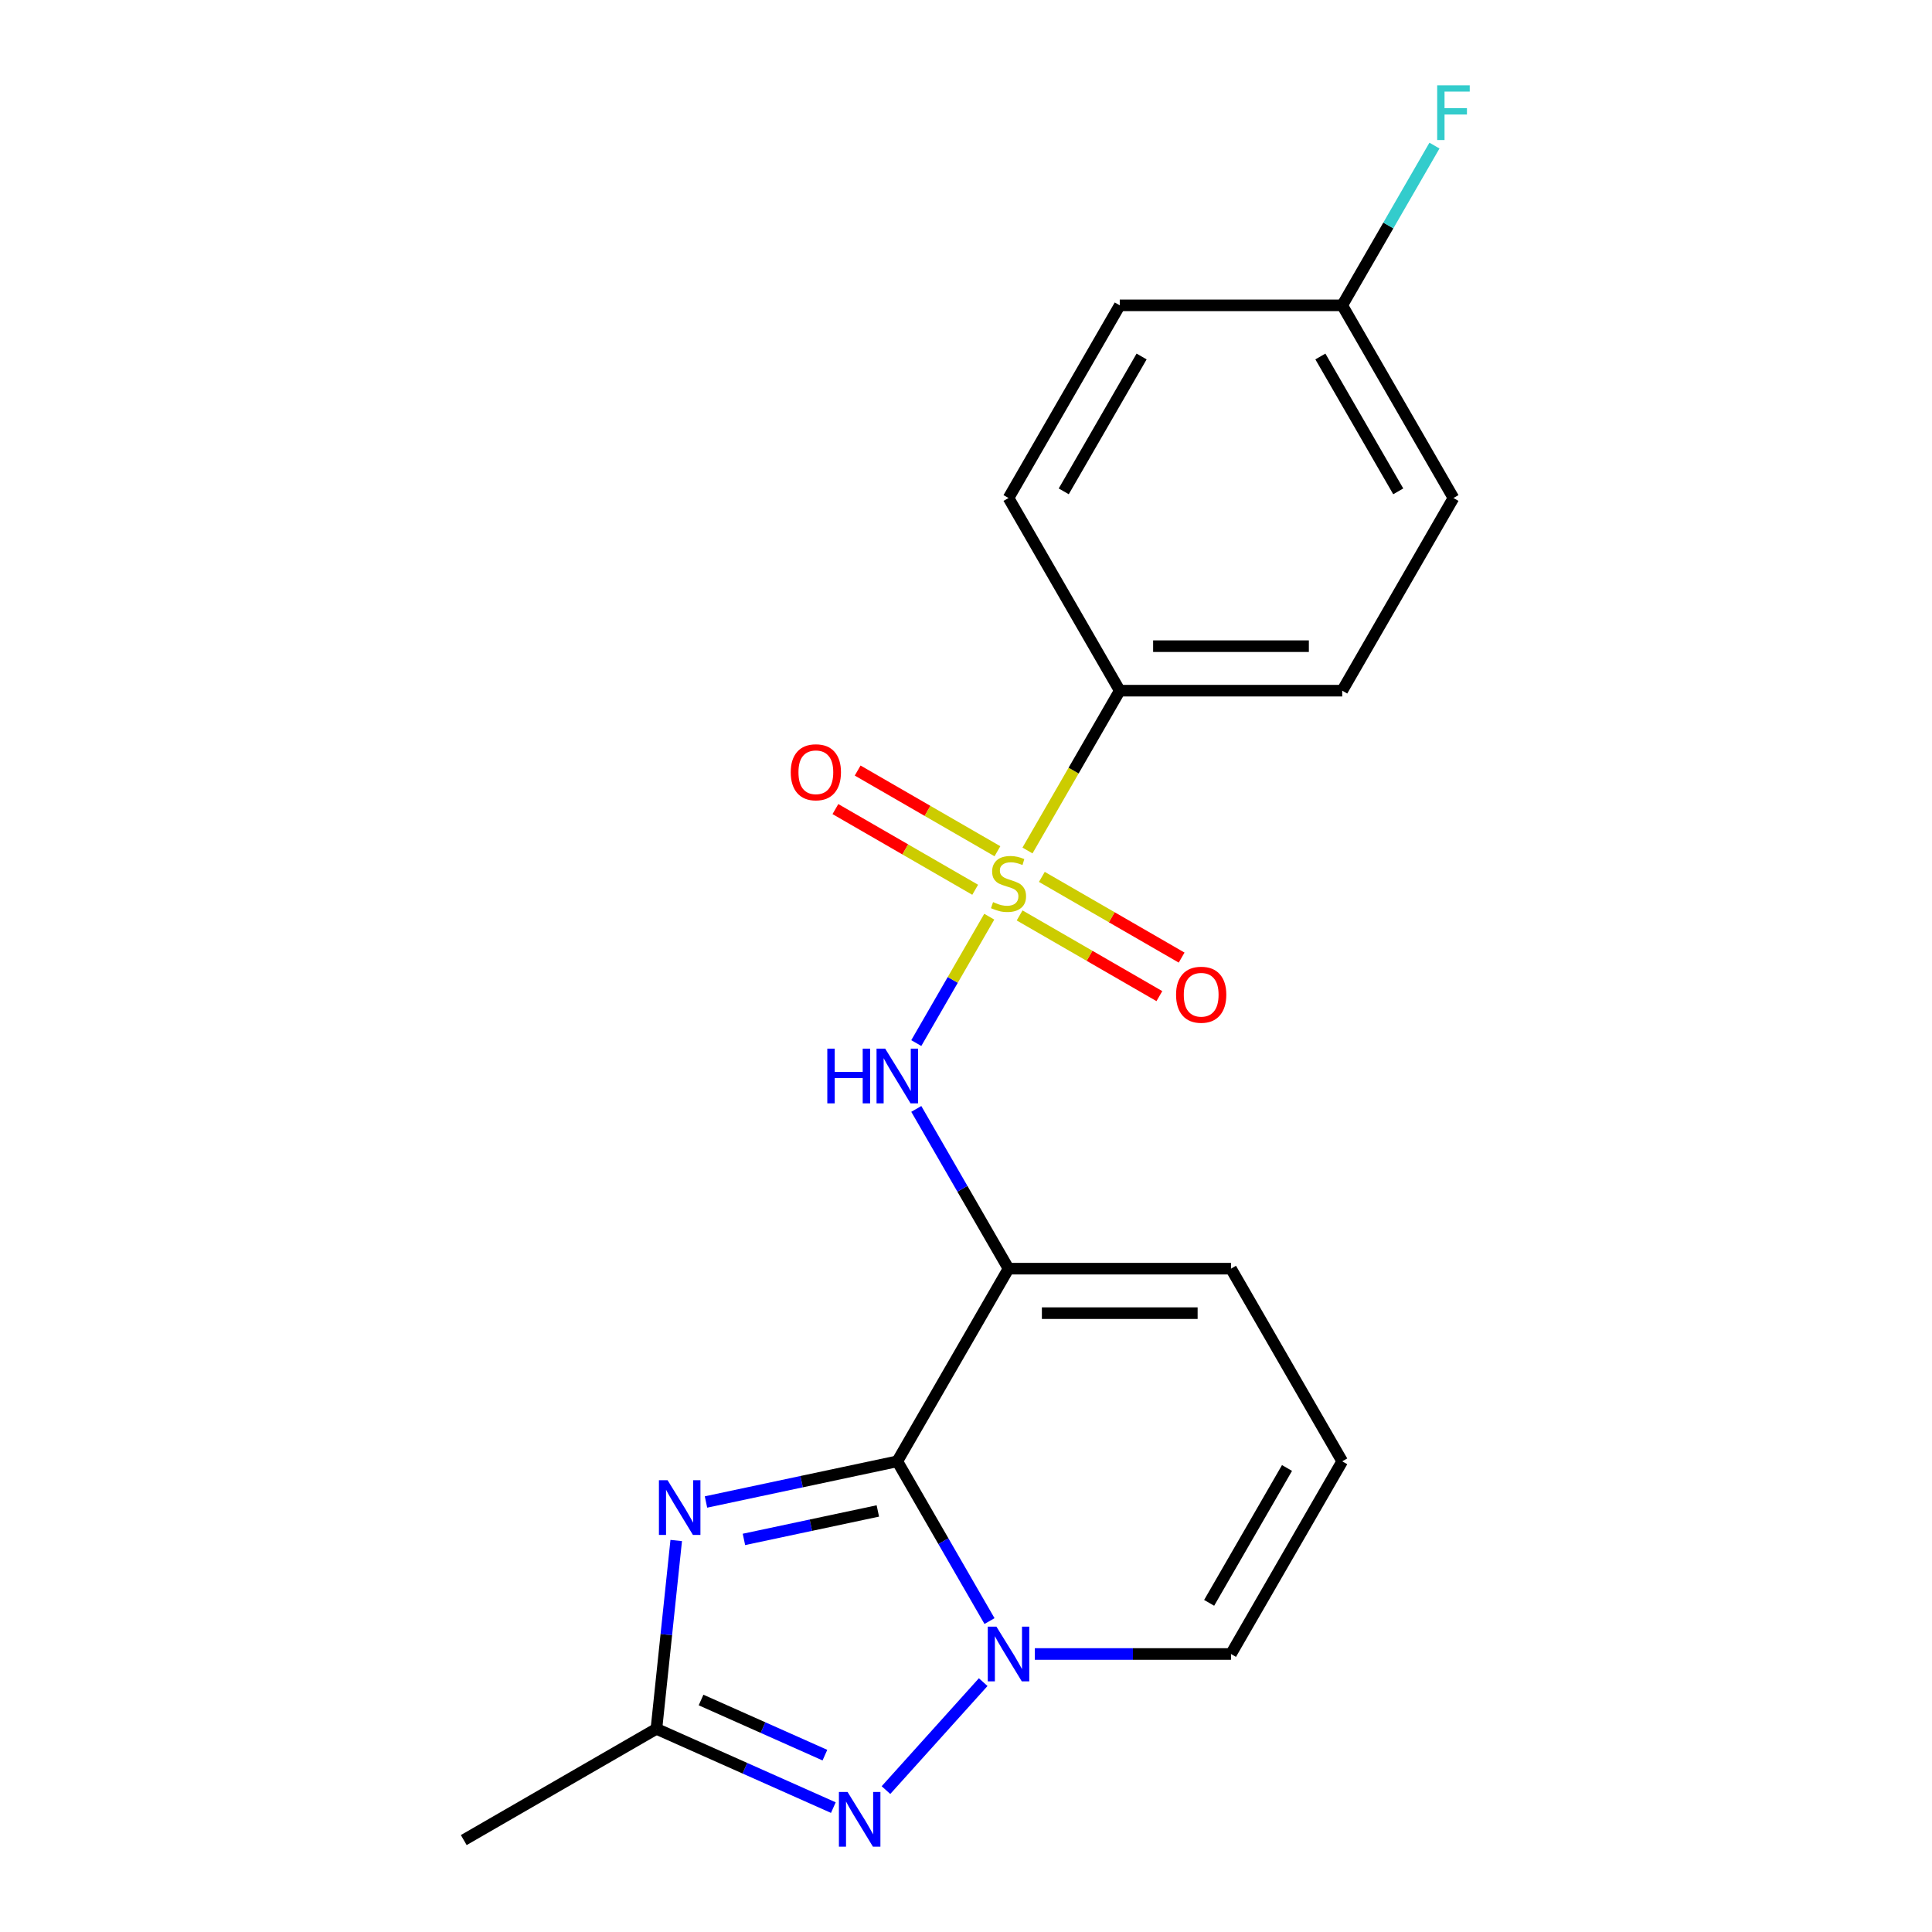 <?xml version='1.0' encoding='iso-8859-1'?>
<svg version='1.1' baseProfile='full'
              xmlns='http://www.w3.org/2000/svg'
                      xmlns:rdkit='http://www.rdkit.org/xml'
                      xmlns:xlink='http://www.w3.org/1999/xlink'
                  xml:space='preserve'
width='1000px' height='1000px' viewBox='0 0 1000 1000'>
<!-- END OF HEADER -->
<rect style='opacity:1.0;fill:#FFFFFF;stroke:none' width='1000' height='1000' x='0' y='0'> </rect>
<path class='bond-0' d='M 694.734,756.382 L 637.159,856.105' style='fill:none;fill-rule:evenodd;stroke:#000000;stroke-width:6px;stroke-linecap:butt;stroke-linejoin:miter;stroke-opacity:1' />
<path class='bond-0' d='M 666.153,759.826 L 625.85,829.632' style='fill:none;fill-rule:evenodd;stroke:#000000;stroke-width:6px;stroke-linecap:butt;stroke-linejoin:miter;stroke-opacity:1' />
<path class='bond-1' d='M 694.734,756.382 L 637.159,656.659' style='fill:none;fill-rule:evenodd;stroke:#000000;stroke-width:6px;stroke-linecap:butt;stroke-linejoin:miter;stroke-opacity:1' />
<path class='bond-2' d='M 637.159,856.105 L 586.393,856.105' style='fill:none;fill-rule:evenodd;stroke:#000000;stroke-width:6px;stroke-linecap:butt;stroke-linejoin:miter;stroke-opacity:1' />
<path class='bond-2' d='M 586.393,856.105 L 535.627,856.105' style='fill:none;fill-rule:evenodd;stroke:#0000FF;stroke-width:6px;stroke-linecap:butt;stroke-linejoin:miter;stroke-opacity:1' />
<path class='bond-3' d='M 522.008,656.659 L 464.433,756.382' style='fill:none;fill-rule:evenodd;stroke:#000000;stroke-width:6px;stroke-linecap:butt;stroke-linejoin:miter;stroke-opacity:1' />
<path class='bond-4' d='M 522.008,656.659 L 637.159,656.659' style='fill:none;fill-rule:evenodd;stroke:#000000;stroke-width:6px;stroke-linecap:butt;stroke-linejoin:miter;stroke-opacity:1' />
<path class='bond-4' d='M 539.281,679.689 L 619.886,679.689' style='fill:none;fill-rule:evenodd;stroke:#000000;stroke-width:6px;stroke-linecap:butt;stroke-linejoin:miter;stroke-opacity:1' />
<path class='bond-5' d='M 522.008,656.659 L 498.14,615.317' style='fill:none;fill-rule:evenodd;stroke:#000000;stroke-width:6px;stroke-linecap:butt;stroke-linejoin:miter;stroke-opacity:1' />
<path class='bond-5' d='M 498.14,615.317 L 474.271,573.975' style='fill:none;fill-rule:evenodd;stroke:#0000FF;stroke-width:6px;stroke-linecap:butt;stroke-linejoin:miter;stroke-opacity:1' />
<path class='bond-6' d='M 431.339,935.615 L 385.551,915.229' style='fill:none;fill-rule:evenodd;stroke:#0000FF;stroke-width:6px;stroke-linecap:butt;stroke-linejoin:miter;stroke-opacity:1' />
<path class='bond-6' d='M 385.551,915.229 L 339.763,894.843' style='fill:none;fill-rule:evenodd;stroke:#000000;stroke-width:6px;stroke-linecap:butt;stroke-linejoin:miter;stroke-opacity:1' />
<path class='bond-6' d='M 426.97,908.46 L 394.918,894.19' style='fill:none;fill-rule:evenodd;stroke:#0000FF;stroke-width:6px;stroke-linecap:butt;stroke-linejoin:miter;stroke-opacity:1' />
<path class='bond-6' d='M 394.918,894.19 L 362.867,879.92' style='fill:none;fill-rule:evenodd;stroke:#000000;stroke-width:6px;stroke-linecap:butt;stroke-linejoin:miter;stroke-opacity:1' />
<path class='bond-7' d='M 458.577,926.553 L 508.899,870.665' style='fill:none;fill-rule:evenodd;stroke:#0000FF;stroke-width:6px;stroke-linecap:butt;stroke-linejoin:miter;stroke-opacity:1' />
<path class='bond-8' d='M 350.009,797.362 L 344.886,846.102' style='fill:none;fill-rule:evenodd;stroke:#0000FF;stroke-width:6px;stroke-linecap:butt;stroke-linejoin:miter;stroke-opacity:1' />
<path class='bond-8' d='M 344.886,846.102 L 339.763,894.843' style='fill:none;fill-rule:evenodd;stroke:#000000;stroke-width:6px;stroke-linecap:butt;stroke-linejoin:miter;stroke-opacity:1' />
<path class='bond-9' d='M 365.418,777.429 L 414.926,766.905' style='fill:none;fill-rule:evenodd;stroke:#0000FF;stroke-width:6px;stroke-linecap:butt;stroke-linejoin:miter;stroke-opacity:1' />
<path class='bond-9' d='M 414.926,766.905 L 464.433,756.382' style='fill:none;fill-rule:evenodd;stroke:#000000;stroke-width:6px;stroke-linecap:butt;stroke-linejoin:miter;stroke-opacity:1' />
<path class='bond-9' d='M 385.059,796.798 L 419.714,789.432' style='fill:none;fill-rule:evenodd;stroke:#0000FF;stroke-width:6px;stroke-linecap:butt;stroke-linejoin:miter;stroke-opacity:1' />
<path class='bond-9' d='M 419.714,789.432 L 454.369,782.066' style='fill:none;fill-rule:evenodd;stroke:#000000;stroke-width:6px;stroke-linecap:butt;stroke-linejoin:miter;stroke-opacity:1' />
<path class='bond-10' d='M 464.433,756.382 L 488.302,797.724' style='fill:none;fill-rule:evenodd;stroke:#000000;stroke-width:6px;stroke-linecap:butt;stroke-linejoin:miter;stroke-opacity:1' />
<path class='bond-10' d='M 488.302,797.724 L 512.171,839.067' style='fill:none;fill-rule:evenodd;stroke:#0000FF;stroke-width:6px;stroke-linecap:butt;stroke-linejoin:miter;stroke-opacity:1' />
<path class='bond-11' d='M 474.271,539.898 L 493.155,507.189' style='fill:none;fill-rule:evenodd;stroke:#0000FF;stroke-width:6px;stroke-linecap:butt;stroke-linejoin:miter;stroke-opacity:1' />
<path class='bond-11' d='M 493.155,507.189 L 512.039,474.48' style='fill:none;fill-rule:evenodd;stroke:#CCCC00;stroke-width:6px;stroke-linecap:butt;stroke-linejoin:miter;stroke-opacity:1' />
<path class='bond-12' d='M 611.61,495.649 L 575.438,474.765' style='fill:none;fill-rule:evenodd;stroke:#FF0000;stroke-width:6px;stroke-linecap:butt;stroke-linejoin:miter;stroke-opacity:1' />
<path class='bond-12' d='M 575.438,474.765 L 539.266,453.881' style='fill:none;fill-rule:evenodd;stroke:#CCCC00;stroke-width:6px;stroke-linecap:butt;stroke-linejoin:miter;stroke-opacity:1' />
<path class='bond-12' d='M 600.095,515.593 L 563.923,494.709' style='fill:none;fill-rule:evenodd;stroke:#FF0000;stroke-width:6px;stroke-linecap:butt;stroke-linejoin:miter;stroke-opacity:1' />
<path class='bond-12' d='M 563.923,494.709 L 527.751,473.825' style='fill:none;fill-rule:evenodd;stroke:#CCCC00;stroke-width:6px;stroke-linecap:butt;stroke-linejoin:miter;stroke-opacity:1' />
<path class='bond-13' d='M 432.407,418.778 L 468.579,439.662' style='fill:none;fill-rule:evenodd;stroke:#FF0000;stroke-width:6px;stroke-linecap:butt;stroke-linejoin:miter;stroke-opacity:1' />
<path class='bond-13' d='M 468.579,439.662 L 504.751,460.546' style='fill:none;fill-rule:evenodd;stroke:#CCCC00;stroke-width:6px;stroke-linecap:butt;stroke-linejoin:miter;stroke-opacity:1' />
<path class='bond-13' d='M 443.922,398.834 L 480.094,419.717' style='fill:none;fill-rule:evenodd;stroke:#FF0000;stroke-width:6px;stroke-linecap:butt;stroke-linejoin:miter;stroke-opacity:1' />
<path class='bond-13' d='M 480.094,419.717 L 516.266,440.601' style='fill:none;fill-rule:evenodd;stroke:#CCCC00;stroke-width:6px;stroke-linecap:butt;stroke-linejoin:miter;stroke-opacity:1' />
<path class='bond-14' d='M 531.823,440.215 L 555.703,398.852' style='fill:none;fill-rule:evenodd;stroke:#CCCC00;stroke-width:6px;stroke-linecap:butt;stroke-linejoin:miter;stroke-opacity:1' />
<path class='bond-14' d='M 555.703,398.852 L 579.584,357.49' style='fill:none;fill-rule:evenodd;stroke:#000000;stroke-width:6px;stroke-linecap:butt;stroke-linejoin:miter;stroke-opacity:1' />
<path class='bond-15' d='M 339.763,894.843 L 240.04,952.418' style='fill:none;fill-rule:evenodd;stroke:#000000;stroke-width:6px;stroke-linecap:butt;stroke-linejoin:miter;stroke-opacity:1' />
<path class='bond-16' d='M 579.584,357.49 L 694.734,357.49' style='fill:none;fill-rule:evenodd;stroke:#000000;stroke-width:6px;stroke-linecap:butt;stroke-linejoin:miter;stroke-opacity:1' />
<path class='bond-16' d='M 596.856,334.46 L 677.461,334.46' style='fill:none;fill-rule:evenodd;stroke:#000000;stroke-width:6px;stroke-linecap:butt;stroke-linejoin:miter;stroke-opacity:1' />
<path class='bond-17' d='M 579.584,357.49 L 522.008,257.767' style='fill:none;fill-rule:evenodd;stroke:#000000;stroke-width:6px;stroke-linecap:butt;stroke-linejoin:miter;stroke-opacity:1' />
<path class='bond-18' d='M 694.734,357.49 L 752.309,257.767' style='fill:none;fill-rule:evenodd;stroke:#000000;stroke-width:6px;stroke-linecap:butt;stroke-linejoin:miter;stroke-opacity:1' />
<path class='bond-19' d='M 522.008,257.767 L 579.584,158.044' style='fill:none;fill-rule:evenodd;stroke:#000000;stroke-width:6px;stroke-linecap:butt;stroke-linejoin:miter;stroke-opacity:1' />
<path class='bond-19' d='M 550.589,254.324 L 590.892,184.518' style='fill:none;fill-rule:evenodd;stroke:#000000;stroke-width:6px;stroke-linecap:butt;stroke-linejoin:miter;stroke-opacity:1' />
<path class='bond-20' d='M 694.734,158.044 L 579.584,158.044' style='fill:none;fill-rule:evenodd;stroke:#000000;stroke-width:6px;stroke-linecap:butt;stroke-linejoin:miter;stroke-opacity:1' />
<path class='bond-21' d='M 694.734,158.044 L 718.603,116.702' style='fill:none;fill-rule:evenodd;stroke:#000000;stroke-width:6px;stroke-linecap:butt;stroke-linejoin:miter;stroke-opacity:1' />
<path class='bond-21' d='M 718.603,116.702 L 742.472,75.36' style='fill:none;fill-rule:evenodd;stroke:#33CCCC;stroke-width:6px;stroke-linecap:butt;stroke-linejoin:miter;stroke-opacity:1' />
<path class='bond-22' d='M 694.734,158.044 L 752.309,257.767' style='fill:none;fill-rule:evenodd;stroke:#000000;stroke-width:6px;stroke-linecap:butt;stroke-linejoin:miter;stroke-opacity:1' />
<path class='bond-22' d='M 683.425,184.518 L 723.728,254.324' style='fill:none;fill-rule:evenodd;stroke:#000000;stroke-width:6px;stroke-linecap:butt;stroke-linejoin:miter;stroke-opacity:1' />
<path  class='atom-4' d='M 438.698 927.519
L 447.978 942.519
Q 448.898 943.999, 450.378 946.679
Q 451.858 949.359, 451.938 949.519
L 451.938 927.519
L 455.698 927.519
L 455.698 955.839
L 451.818 955.839
L 441.858 939.439
Q 440.698 937.519, 439.458 935.319
Q 438.258 933.119, 437.898 932.439
L 437.898 955.839
L 434.218 955.839
L 434.218 927.519
L 438.698 927.519
' fill='#0000FF'/>
<path  class='atom-5' d='M 345.54 766.163
L 354.82 781.163
Q 355.74 782.643, 357.22 785.323
Q 358.7 788.003, 358.78 788.163
L 358.78 766.163
L 362.54 766.163
L 362.54 794.483
L 358.66 794.483
L 348.7 778.083
Q 347.54 776.163, 346.3 773.963
Q 345.1 771.763, 344.74 771.083
L 344.74 794.483
L 341.06 794.483
L 341.06 766.163
L 345.54 766.163
' fill='#0000FF'/>
<path  class='atom-7' d='M 515.748 841.945
L 525.028 856.945
Q 525.948 858.425, 527.428 861.105
Q 528.908 863.785, 528.988 863.945
L 528.988 841.945
L 532.748 841.945
L 532.748 870.265
L 528.868 870.265
L 518.908 853.865
Q 517.748 851.945, 516.508 849.745
Q 515.308 847.545, 514.948 846.865
L 514.948 870.265
L 511.268 870.265
L 511.268 841.945
L 515.748 841.945
' fill='#0000FF'/>
<path  class='atom-8' d='M 428.213 542.776
L 432.053 542.776
L 432.053 554.816
L 446.533 554.816
L 446.533 542.776
L 450.373 542.776
L 450.373 571.096
L 446.533 571.096
L 446.533 558.016
L 432.053 558.016
L 432.053 571.096
L 428.213 571.096
L 428.213 542.776
' fill='#0000FF'/>
<path  class='atom-8' d='M 458.173 542.776
L 467.453 557.776
Q 468.373 559.256, 469.853 561.936
Q 471.333 564.616, 471.413 564.776
L 471.413 542.776
L 475.173 542.776
L 475.173 571.096
L 471.293 571.096
L 461.333 554.696
Q 460.173 552.776, 458.933 550.576
Q 457.733 548.376, 457.373 547.696
L 457.373 571.096
L 453.693 571.096
L 453.693 542.776
L 458.173 542.776
' fill='#0000FF'/>
<path  class='atom-9' d='M 608.731 514.868
Q 608.731 508.068, 612.091 504.268
Q 615.451 500.468, 621.731 500.468
Q 628.011 500.468, 631.371 504.268
Q 634.731 508.068, 634.731 514.868
Q 634.731 521.748, 631.331 525.668
Q 627.931 529.548, 621.731 529.548
Q 615.491 529.548, 612.091 525.668
Q 608.731 521.788, 608.731 514.868
M 621.731 526.348
Q 626.051 526.348, 628.371 523.468
Q 630.731 520.548, 630.731 514.868
Q 630.731 509.308, 628.371 506.508
Q 626.051 503.668, 621.731 503.668
Q 617.411 503.668, 615.051 506.468
Q 612.731 509.268, 612.731 514.868
Q 612.731 520.588, 615.051 523.468
Q 617.411 526.348, 621.731 526.348
' fill='#FF0000'/>
<path  class='atom-10' d='M 409.286 399.718
Q 409.286 392.918, 412.646 389.118
Q 416.006 385.318, 422.286 385.318
Q 428.566 385.318, 431.926 389.118
Q 435.286 392.918, 435.286 399.718
Q 435.286 406.598, 431.886 410.518
Q 428.486 414.398, 422.286 414.398
Q 416.046 414.398, 412.646 410.518
Q 409.286 406.638, 409.286 399.718
M 422.286 411.198
Q 426.606 411.198, 428.926 408.318
Q 431.286 405.398, 431.286 399.718
Q 431.286 394.158, 428.926 391.358
Q 426.606 388.518, 422.286 388.518
Q 417.966 388.518, 415.606 391.318
Q 413.286 394.118, 413.286 399.718
Q 413.286 405.438, 415.606 408.318
Q 417.966 411.198, 422.286 411.198
' fill='#FF0000'/>
<path  class='atom-11' d='M 514.008 466.933
Q 514.328 467.053, 515.648 467.613
Q 516.968 468.173, 518.408 468.533
Q 519.888 468.853, 521.328 468.853
Q 524.008 468.853, 525.568 467.573
Q 527.128 466.253, 527.128 463.973
Q 527.128 462.413, 526.328 461.453
Q 525.568 460.493, 524.368 459.973
Q 523.168 459.453, 521.168 458.853
Q 518.648 458.093, 517.128 457.373
Q 515.648 456.653, 514.568 455.133
Q 513.528 453.613, 513.528 451.053
Q 513.528 447.493, 515.928 445.293
Q 518.368 443.093, 523.168 443.093
Q 526.448 443.093, 530.168 444.653
L 529.248 447.733
Q 525.848 446.333, 523.288 446.333
Q 520.528 446.333, 519.008 447.493
Q 517.488 448.613, 517.528 450.573
Q 517.528 452.093, 518.288 453.013
Q 519.088 453.933, 520.208 454.453
Q 521.368 454.973, 523.288 455.573
Q 525.848 456.373, 527.368 457.173
Q 528.888 457.973, 529.968 459.613
Q 531.088 461.213, 531.088 463.973
Q 531.088 467.893, 528.448 470.013
Q 525.848 472.093, 521.488 472.093
Q 518.968 472.093, 517.048 471.533
Q 515.168 471.013, 512.928 470.093
L 514.008 466.933
' fill='#CCCC00'/>
<path  class='atom-20' d='M 743.889 44.161
L 760.729 44.161
L 760.729 47.401
L 747.689 47.401
L 747.689 56.001
L 759.289 56.001
L 759.289 59.281
L 747.689 59.281
L 747.689 72.481
L 743.889 72.481
L 743.889 44.161
' fill='#33CCCC'/>
</svg>
